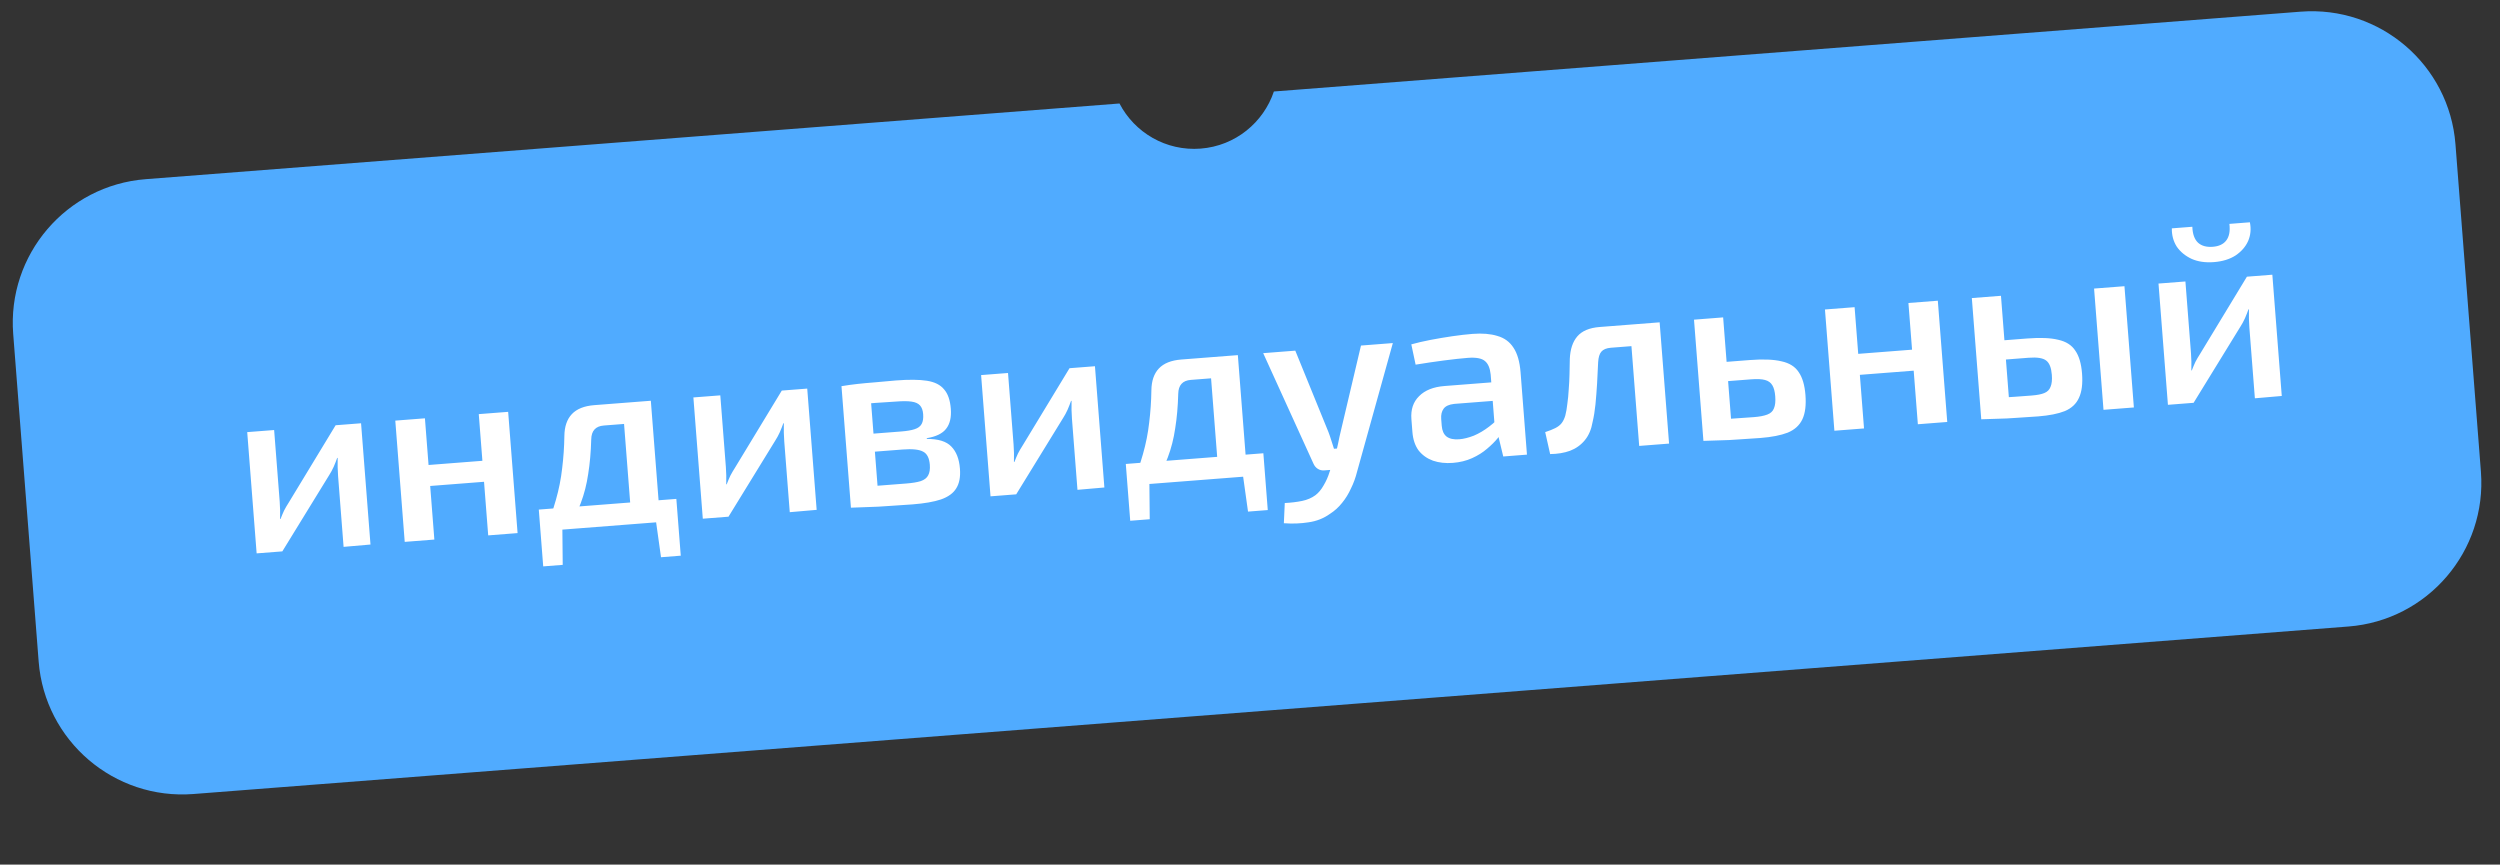 <?xml version="1.0" encoding="UTF-8"?> <svg xmlns="http://www.w3.org/2000/svg" width="240" height="83" viewBox="0 0 240 83" fill="none"><rect x="0" y="0" width="240" height="83" fill="#333333" stroke="none"/><path fill-rule="evenodd" clip-rule="evenodd" d="M107.471 9.935L13.989 17.201C6.371 17.793 0.675 24.449 1.268 32.068L3.711 63.504C4.303 71.122 10.959 76.817 18.577 76.225L225.446 60.145C233.064 59.553 238.76 52.897 238.168 45.279L235.724 13.843C235.132 6.225 228.476 0.529 220.858 1.121L122.293 8.783C121.294 11.762 118.594 14.007 115.264 14.266C111.933 14.525 108.918 12.724 107.471 9.935Z" fill="#50ABFF"></path><path d="M34.662 40.634L35.567 52.275L32.985 52.499L32.456 45.695C32.434 45.411 32.42 45.134 32.415 44.864C32.424 44.577 32.425 44.275 32.416 43.957L32.369 43.961C32.278 44.222 32.165 44.51 32.03 44.822C31.894 45.119 31.755 45.376 31.613 45.594L27.103 52.933L24.637 53.124L23.733 41.484L26.317 41.283L26.851 48.158C26.872 48.427 26.885 48.696 26.89 48.966C26.894 49.22 26.892 49.507 26.886 49.825L26.933 49.822C27.038 49.543 27.152 49.272 27.275 49.008C27.413 48.743 27.554 48.501 27.696 48.283L32.22 40.824L34.662 40.634ZM40.793 40.158L41.698 51.798L38.853 52.02L37.948 40.379L40.793 40.158ZM46.523 44.22L46.68 46.235L41.156 46.665L40.999 44.65L46.523 44.22ZM48.783 39.537L49.688 51.177L46.867 51.397L45.962 39.756L48.783 39.537ZM62.195 38.494L62.352 40.509L57.966 40.85C57.176 40.912 56.773 41.356 56.758 42.184C56.725 43.395 56.628 44.5 56.467 45.498C56.322 46.496 56.084 47.428 55.754 48.297C55.439 49.148 55.011 49.984 54.47 50.806L52.194 50.983C52.705 49.989 53.097 48.988 53.368 47.981C53.656 46.973 53.855 45.964 53.968 44.953C54.094 43.926 54.165 42.895 54.18 41.86C54.189 40.953 54.429 40.251 54.899 39.753C55.369 39.255 56.086 38.969 57.05 38.894L62.195 38.494ZM53.987 50.724L54.021 54.227L52.148 54.373L51.877 50.888L53.987 50.724ZM64.929 47.894L65.091 49.98L51.886 51.007L51.724 48.92L64.929 47.894ZM65.082 49.861L65.353 53.346L63.457 53.494L62.972 50.026L65.082 49.861ZM62.48 38.472L63.385 50.113L60.658 50.325L59.753 38.684L62.48 38.472ZM77.494 37.305L78.399 48.946L75.817 49.17L75.288 42.366C75.266 42.081 75.252 41.804 75.247 41.534C75.256 41.247 75.257 40.945 75.248 40.628L75.201 40.632C75.11 40.893 74.997 41.18 74.862 41.493C74.726 41.789 74.587 42.047 74.445 42.264L69.935 49.603L67.469 49.795L66.565 38.154L69.149 37.954L69.683 44.829C69.704 45.098 69.717 45.367 69.722 45.637C69.726 45.891 69.725 46.177 69.718 46.496L69.765 46.492C69.871 46.214 69.984 45.942 70.107 45.678C70.246 45.413 70.386 45.172 70.528 44.954L75.052 37.495L77.494 37.305ZM86.011 36.524C87.259 36.427 88.254 36.437 88.994 36.554C89.735 36.671 90.281 36.947 90.633 37.381C90.999 37.797 91.214 38.417 91.278 39.239C91.342 40.061 91.193 40.7 90.831 41.158C90.485 41.614 89.864 41.917 88.97 42.066L88.975 42.137C90.072 42.131 90.854 42.372 91.321 42.861C91.804 43.348 92.082 44.058 92.154 44.99C92.216 45.781 92.098 46.41 91.8 46.878C91.519 47.345 91.03 47.701 90.333 47.946C89.651 48.174 88.741 48.333 87.603 48.421C86.718 48.49 85.943 48.542 85.278 48.578C84.614 48.629 83.996 48.661 83.425 48.674C82.871 48.701 82.292 48.722 81.689 48.738L81.846 46.77C82.179 46.76 82.805 46.727 83.722 46.671C84.655 46.599 85.746 46.514 86.994 46.417C87.579 46.372 88.042 46.296 88.384 46.19C88.74 46.067 88.98 45.881 89.104 45.633C89.243 45.384 89.297 45.045 89.263 44.619C89.213 43.971 88.998 43.55 88.617 43.357C88.235 43.148 87.578 43.08 86.645 43.153L81.572 43.547L81.437 41.816L86.511 41.422C87.064 41.379 87.495 41.306 87.805 41.202C88.131 41.097 88.356 40.929 88.481 40.696C88.607 40.464 88.654 40.15 88.623 39.755C88.595 39.392 88.494 39.113 88.32 38.92C88.146 38.727 87.874 38.605 87.504 38.554C87.15 38.502 86.665 38.5 86.049 38.548C85.305 38.59 84.64 38.634 84.055 38.679C83.471 38.725 82.949 38.765 82.491 38.801C82.032 38.836 81.615 38.893 81.24 38.97L80.782 37.073C81.316 36.984 81.827 36.912 82.316 36.859C82.82 36.803 83.365 36.753 83.95 36.708C84.549 36.645 85.236 36.584 86.011 36.524ZM83.485 36.863L84.391 48.528L81.689 48.738L80.782 37.073L83.485 36.863ZM105.115 35.158L106.02 46.799L103.437 47.023L102.909 40.219C102.886 39.934 102.873 39.657 102.868 39.387C102.877 39.1 102.878 38.798 102.869 38.481L102.821 38.485C102.73 38.746 102.618 39.033 102.483 39.346C102.347 39.642 102.208 39.9 102.066 40.117L97.556 47.456L95.09 47.648L94.186 36.008L96.77 35.807L97.304 42.682C97.325 42.951 97.338 43.22 97.343 43.49C97.347 43.744 97.345 44.03 97.338 44.349L97.386 44.345C97.491 44.067 97.605 43.795 97.728 43.532C97.866 43.266 98.007 43.025 98.149 42.807L102.673 35.348L105.115 35.158ZM118.548 34.114L118.705 36.129L114.319 36.47C113.529 36.531 113.126 36.976 113.111 37.804C113.078 39.015 112.981 40.12 112.82 41.118C112.675 42.115 112.437 43.048 112.107 43.916C111.792 44.768 111.364 45.604 110.823 46.425L108.547 46.602C109.058 45.608 109.45 44.608 109.721 43.601C110.009 42.593 110.208 41.584 110.321 40.573C110.448 39.545 110.518 38.514 110.533 37.48C110.542 36.573 110.782 35.87 111.252 35.373C111.722 34.875 112.439 34.589 113.404 34.514L118.548 34.114ZM110.34 46.343L110.374 49.847L108.501 49.993L108.23 46.508L110.34 46.343ZM121.282 43.513L121.445 45.6L108.239 46.626L108.077 44.54L121.282 43.513ZM121.435 45.481L121.706 48.966L119.81 49.114L119.325 45.645L121.435 45.481ZM118.833 34.092L119.738 45.732L117.011 45.944L116.106 34.303L118.833 34.092ZM133.713 32.935L130.283 45.27C130.137 45.854 129.941 46.394 129.693 46.89C129.463 47.401 129.18 47.86 128.846 48.268C128.513 48.691 128.12 49.048 127.665 49.338C127.063 49.766 126.384 50.034 125.629 50.14C124.875 50.262 124.082 50.292 123.251 50.23L123.338 48.291C123.94 48.26 124.492 48.193 124.992 48.091C125.493 47.988 125.924 47.803 126.285 47.537C126.585 47.307 126.847 46.992 127.07 46.593C127.31 46.193 127.499 45.765 127.638 45.309L128.142 43.815C128.258 43.456 128.361 43.05 128.453 42.598C128.544 42.13 128.632 41.726 128.717 41.385L130.654 33.173L133.713 32.935ZM124.348 33.663L127.531 41.477C127.631 41.74 127.724 42.011 127.809 42.29C127.893 42.554 127.977 42.818 128.062 43.082L128.654 43.036L127.861 45.101L127.126 45.158C126.904 45.175 126.702 45.127 126.518 45.014C126.335 44.901 126.195 44.737 126.098 44.522L121.266 33.903L124.348 33.663ZM141.37 32.053C142.303 31.981 143.095 32.047 143.747 32.25C144.413 32.437 144.927 32.811 145.289 33.371C145.666 33.93 145.895 34.723 145.975 35.75L146.588 43.645L144.312 43.822L143.714 41.34L143.498 41.023L143.104 35.95C143.04 35.334 142.856 34.904 142.55 34.657C142.244 34.395 141.695 34.294 140.905 34.355C140.289 34.404 139.524 34.487 138.611 34.605C137.714 34.723 136.81 34.857 135.899 35.007L135.486 33.059C136.03 32.906 136.647 32.763 137.336 32.629C138.041 32.495 138.74 32.377 139.432 32.276C140.139 32.173 140.785 32.099 141.37 32.053ZM144.799 36.581L144.913 38.361L139.603 38.774C139.114 38.828 138.776 38.981 138.589 39.234C138.402 39.487 138.325 39.819 138.356 40.23L138.406 40.87C138.443 41.345 138.597 41.69 138.868 41.908C139.156 42.124 139.56 42.212 140.082 42.171C140.508 42.138 140.976 42.022 141.486 41.824C141.994 41.609 142.488 41.316 142.968 40.945C143.463 40.573 143.899 40.141 144.274 39.651L144.39 41.145C144.267 41.393 144.067 41.694 143.793 42.05C143.517 42.389 143.17 42.734 142.752 43.085C142.35 43.434 141.873 43.733 141.32 43.983C140.767 44.233 140.15 44.384 139.471 44.437C138.775 44.491 138.142 44.421 137.57 44.227C136.997 44.017 136.534 43.687 136.181 43.238C135.843 42.771 135.646 42.182 135.591 41.471L135.495 40.238C135.424 39.321 135.669 38.587 136.23 38.034C136.79 37.466 137.607 37.14 138.682 37.057L144.799 36.581ZM159.018 30.968L159.178 33.031L154.65 33.383C154.223 33.416 153.915 33.543 153.726 33.764C153.551 33.969 153.45 34.303 153.422 34.766C153.395 35.436 153.361 36.122 153.32 36.825C153.278 37.512 153.226 38.176 153.165 38.817C153.102 39.442 153.01 40.005 152.89 40.508C152.771 41.217 152.522 41.8 152.144 42.259C151.766 42.718 151.292 43.057 150.721 43.276C150.164 43.478 149.528 43.584 148.813 43.591L148.339 41.482C148.727 41.356 149.051 41.228 149.311 41.096C149.571 40.965 149.773 40.806 149.918 40.62C150.062 40.433 150.179 40.194 150.267 39.901C150.353 39.576 150.419 39.197 150.465 38.764C150.527 38.33 150.571 37.874 150.597 37.395C150.638 36.898 150.663 36.404 150.673 35.91C150.681 35.4 150.691 34.915 150.702 34.453C150.742 33.527 150.98 32.809 151.418 32.298C151.869 31.77 152.585 31.468 153.565 31.392L159.018 30.968ZM159.326 30.944L160.231 42.585L157.362 42.808L156.458 31.167L159.326 30.944ZM167.958 34.566C169.254 34.465 170.275 34.505 171.021 34.686C171.781 34.849 172.332 35.196 172.676 35.726C173.033 36.239 173.249 36.969 173.323 37.918C173.399 38.898 173.301 39.676 173.028 40.254C172.754 40.832 172.287 41.258 171.624 41.532C170.961 41.79 170.083 41.962 168.993 42.047C168.171 42.111 167.459 42.158 166.857 42.189C166.257 42.236 165.702 42.263 165.194 42.27C164.703 42.293 164.179 42.309 163.624 42.321L163.755 40.331C164.041 40.325 164.603 40.297 165.442 40.248C166.281 40.198 167.262 40.13 168.384 40.043C168.921 40.001 169.344 39.92 169.653 39.801C169.978 39.68 170.193 39.481 170.298 39.202C170.42 38.923 170.461 38.538 170.423 38.048C170.388 37.589 170.297 37.239 170.151 36.996C170.003 36.737 169.767 36.564 169.443 36.478C169.134 36.391 168.687 36.37 168.102 36.416L163.455 36.777L163.311 34.927L167.958 34.566ZM165.422 30.47L166.327 42.111L163.529 42.328L162.624 30.688L165.422 30.47ZM178.041 29.489L178.946 41.13L176.101 41.351L175.196 29.71L178.041 29.489ZM183.771 33.552L183.928 35.567L178.404 35.996L178.247 33.981L183.771 33.552ZM186.031 28.868L186.935 40.509L184.114 40.728L183.209 29.087L186.031 28.868ZM194.606 32.495C195.871 32.397 196.868 32.438 197.597 32.62C198.342 32.785 198.885 33.132 199.229 33.662C199.587 34.175 199.802 34.905 199.876 35.854C199.952 36.834 199.854 37.612 199.581 38.19C199.323 38.767 198.871 39.191 198.225 39.464C197.577 39.721 196.723 39.891 195.665 39.974C194.843 40.037 194.131 40.085 193.529 40.116C192.928 40.162 192.374 40.19 191.866 40.197C191.374 40.219 190.851 40.236 190.295 40.248L190.427 38.258C190.713 38.252 191.267 38.224 192.09 38.176C192.929 38.127 193.91 38.059 195.032 37.971C195.569 37.93 195.976 37.85 196.254 37.733C196.547 37.615 196.746 37.417 196.851 37.138C196.973 36.859 197.014 36.474 196.976 35.984C196.923 35.304 196.745 34.849 196.441 34.618C196.135 34.372 195.572 34.28 194.75 34.344L190.127 34.703L189.983 32.854L194.606 32.495ZM192.093 28.397L192.998 40.038L190.201 40.255L189.296 28.614L192.093 28.397ZM203.947 27.476L204.852 39.116L201.936 39.343L201.031 27.702L203.947 27.476ZM218.145 26.372L219.05 38.013L216.468 38.237L215.939 31.433C215.917 31.148 215.903 30.871 215.898 30.601C215.907 30.314 215.908 30.012 215.899 29.695L215.852 29.699C215.761 29.96 215.648 30.247 215.513 30.56C215.377 30.857 215.238 31.114 215.096 31.331L210.586 38.67L208.121 38.862L207.216 27.221L209.8 27.021L210.334 33.896C210.355 34.165 210.368 34.434 210.373 34.704C210.377 34.958 210.376 35.244 210.369 35.563L210.416 35.559C210.521 35.281 210.636 35.009 210.758 34.745C210.897 34.48 211.037 34.239 211.179 34.021L215.703 26.562L218.145 26.372ZM214.021 21.493L215.989 21.34C216.118 21.982 216.062 22.582 215.819 23.142C215.575 23.686 215.174 24.146 214.615 24.524C214.054 24.885 213.363 25.098 212.541 25.162C211.72 25.226 211.004 25.122 210.395 24.852C209.784 24.565 209.308 24.173 208.967 23.675C208.641 23.159 208.484 22.575 208.497 21.922L210.465 21.769C210.487 22.467 210.67 22.978 211.013 23.301C211.355 23.608 211.827 23.738 212.427 23.692C213.012 23.646 213.442 23.446 213.716 23.091C214.005 22.718 214.107 22.186 214.021 21.493Z" fill="white"></path></svg> 